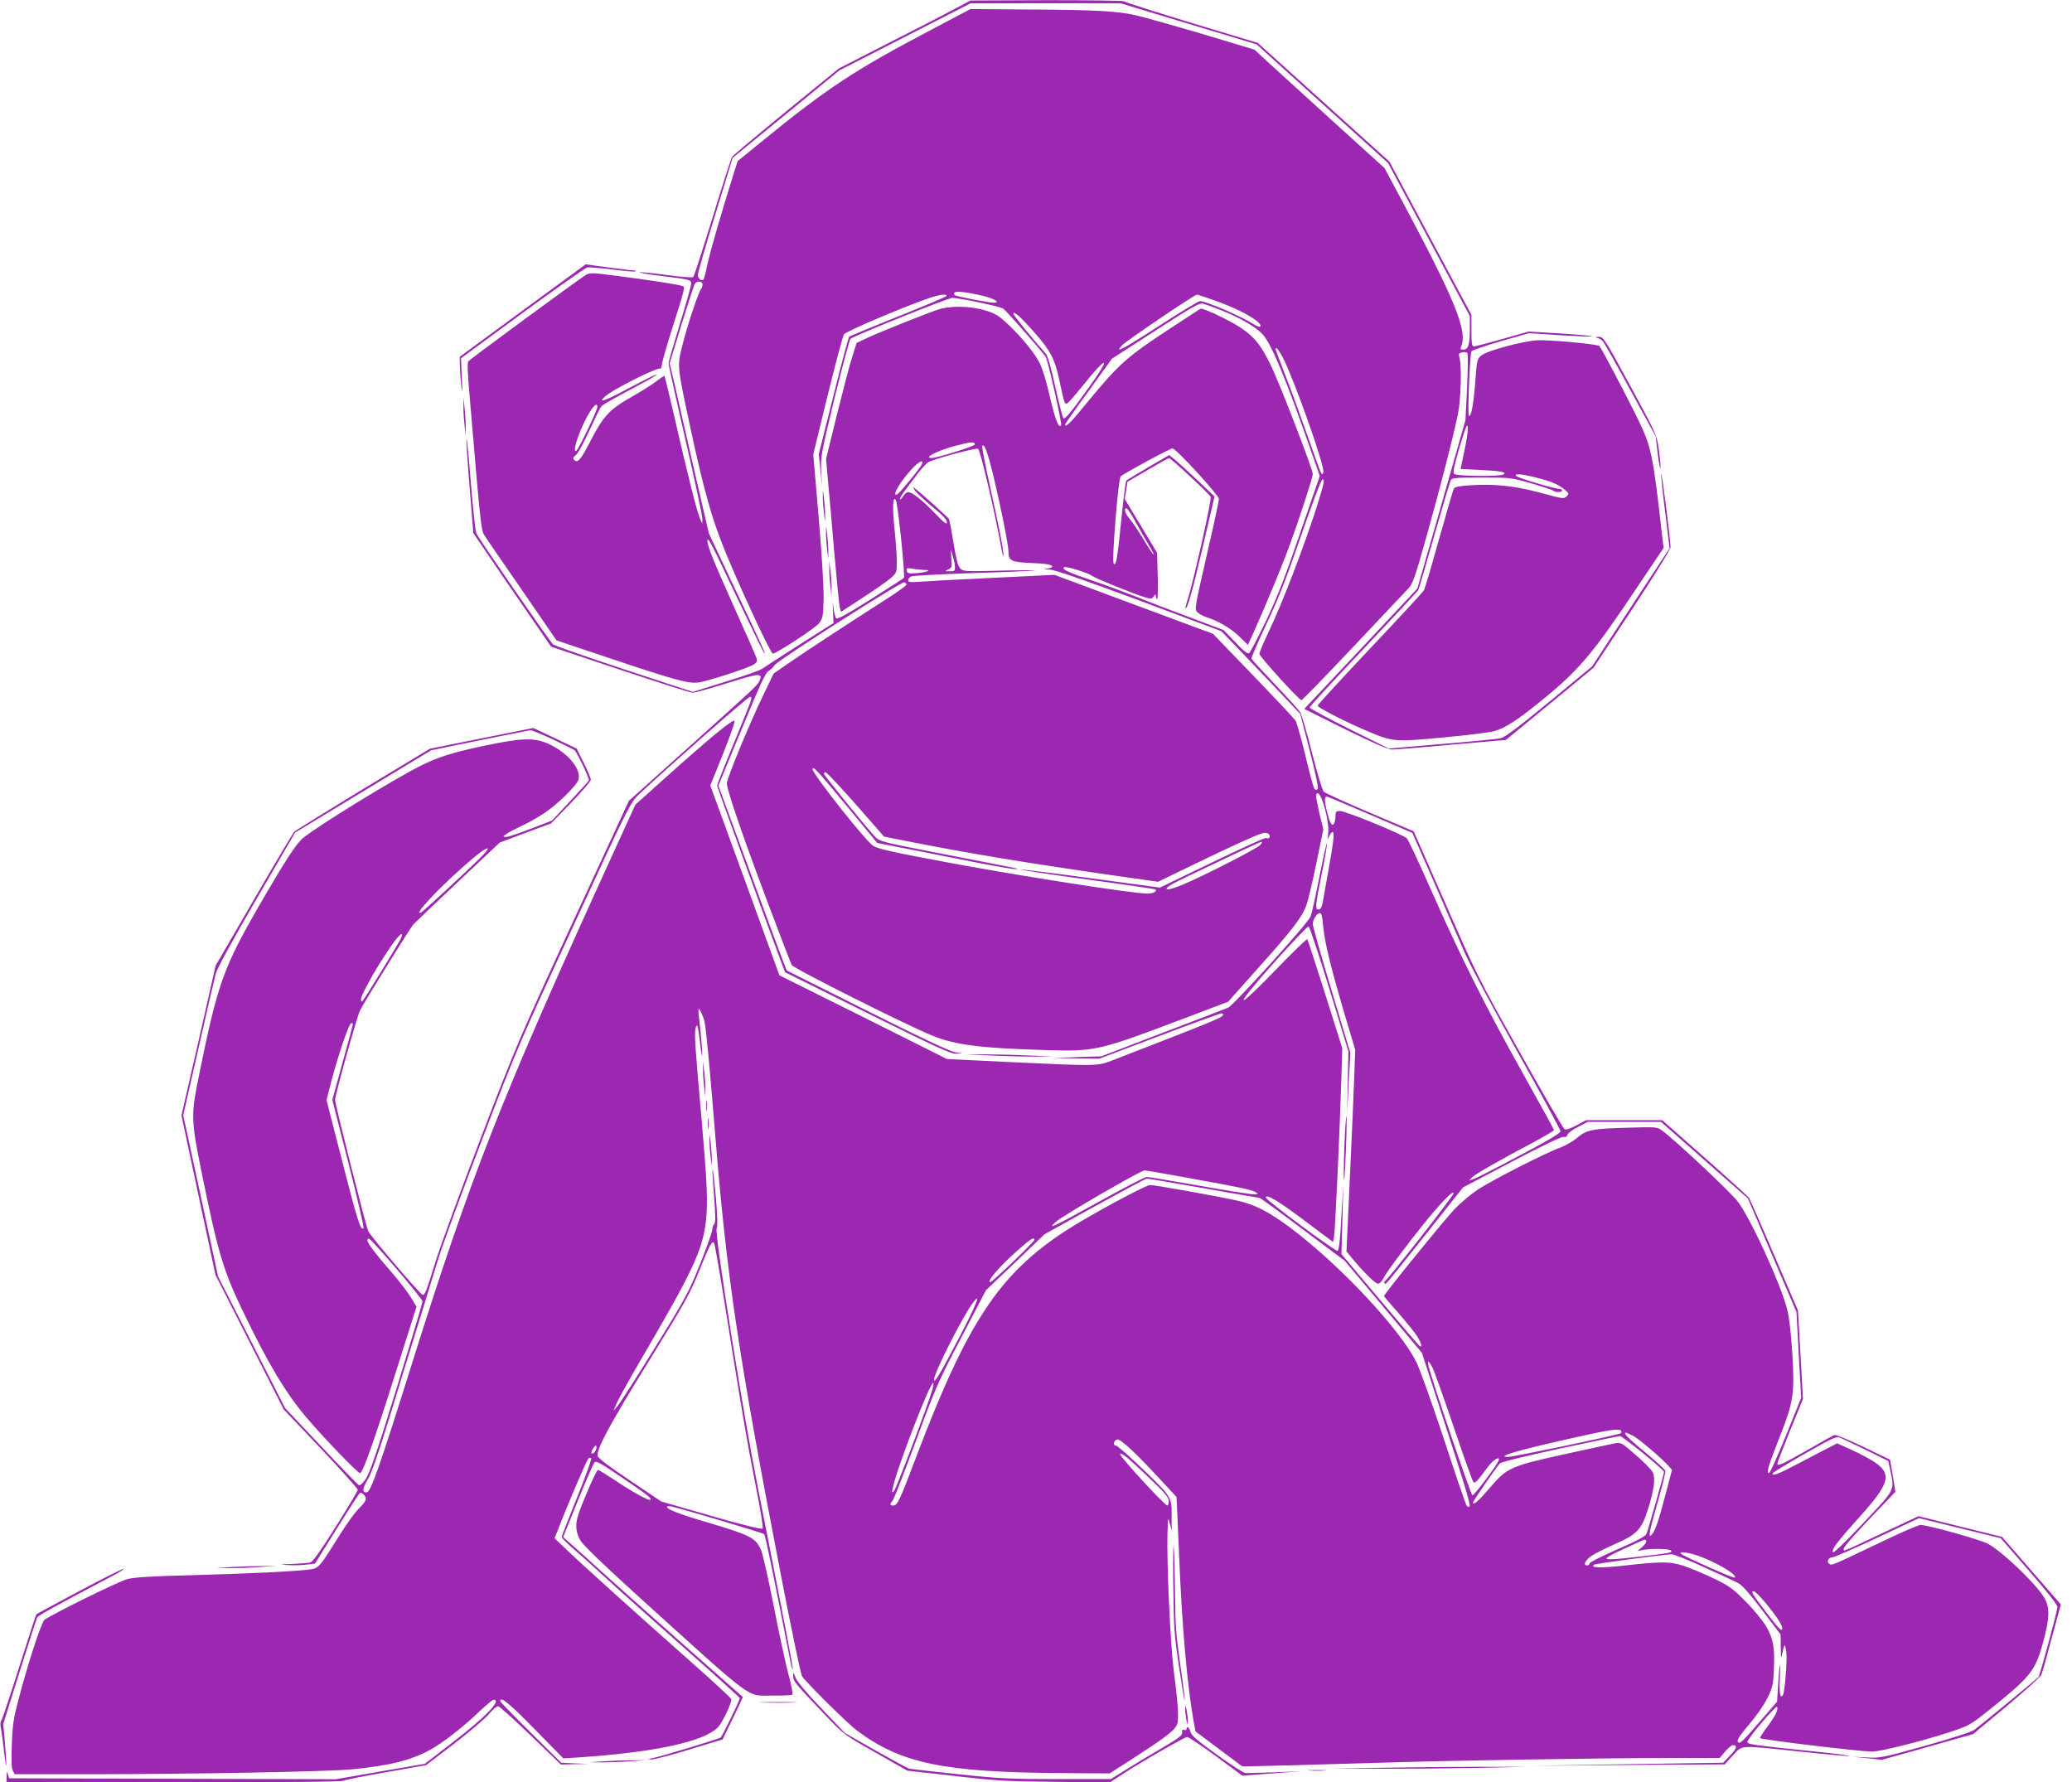 <?xml version="1.0" standalone="no"?>
<!DOCTYPE svg PUBLIC "-//W3C//DTD SVG 20010904//EN"
 "http://www.w3.org/TR/2001/REC-SVG-20010904/DTD/svg10.dtd">
<svg version="1.0" xmlns="http://www.w3.org/2000/svg"
 width="1280pt" height="1101pt" viewBox="0 0 1280 1101"
 preserveAspectRatio="xMidYMid meet">
<g transform="translate(0,1101) scale(0.1,-0.1)"
fill="#9c27b0" stroke="none">
<path d="M5915 10964 c-44 -24 -227 -119 -407 -210 l-326 -167 -324 -264
c-177 -145 -328 -272 -335 -281 -6 -9 -61 -178 -121 -376 -61 -197 -114 -362
-119 -367 -5 -5 -76 0 -162 12 -84 11 -160 19 -169 17 -9 -2 48 -12 128 -22
187 -23 190 -24 190 -48 0 -11 -31 -123 -70 -248 -38 -125 -70 -235 -70 -244
0 -9 47 -223 105 -475 58 -252 105 -471 104 -487 l-1 -29 -15 35 c-18 41 -80
287 -158 630 -31 134 -58 246 -60 248 -1 2 -26 -14 -54 -36 -28 -21 -95 -63
-148 -93 -135 -76 -176 -119 -252 -267 -64 -124 -82 -145 -104 -123 -9 9 -7
16 10 29 12 9 50 78 84 152 34 74 66 141 72 147 9 13 50 36 250 143 54 28 96
54 94 57 -3 2 -78 -35 -167 -82 -153 -82 -199 -98 -154 -56 43 43 342 192 345
173 1 -4 5 11 9 33 4 22 34 126 67 230 76 239 76 242 59 248 -22 9 -198 36
-391 61 -164 22 -182 22 -205 8 -47 -28 -717 -521 -727 -534 -7 -9 -4 -78 8
-213 9 -110 29 -342 44 -515 20 -230 31 -322 43 -340 8 -14 113 -167 233 -340
l217 -316 319 -107 c412 -138 495 -161 556 -153 54 6 310 89 345 112 17 11 21
21 16 37 -3 12 -66 155 -139 317 -128 286 -165 377 -165 409 0 32 24 -13 180
-344 89 -187 166 -344 171 -350 14 -14 -15 51 -191 420 l-151 320 -90 390
c-49 215 -103 451 -120 525 l-32 136 73 239 c41 132 78 246 83 253 14 19 47
15 47 -6 0 -10 -4 -22 -9 -27 -15 -16 -87 -231 -116 -350 -32 -127 -32 -124
45 -485 95 -444 145 -615 255 -870 112 -261 249 -551 260 -548 36 10 262 159
284 187 24 32 26 42 29 155 1 74 -11 271 -31 505 l-33 384 88 361 c49 198 94
369 102 381 12 18 371 171 530 225 62 21 111 26 102 11 -3 -5 -138 -62 -298
-126 -161 -64 -297 -121 -302 -125 -5 -5 -49 -170 -98 -367 l-90 -358 10 -100
10 -100 -5 93 c-4 90 -2 102 82 450 48 196 93 362 99 369 15 16 604 253 629
253 42 0 293 -53 314 -66 17 -11 198 -216 262 -296 13 -17 104 -419 96 -426
-17 -18 -38 39 -80 222 -14 60 -37 131 -50 159 -34 67 -109 159 -194 240 -60
57 -81 70 -143 89 -94 29 -219 31 -298 4 -84 -29 -342 -132 -425 -170 l-73
-34 -26 -82 c-15 -45 -57 -206 -95 -358 l-68 -277 12 -135 c7 -74 25 -274 39
-445 15 -170 30 -322 34 -337 l7 -28 135 88 c74 48 152 103 173 121 36 32 37
34 37 105 0 39 -7 133 -15 209 -13 129 -9 198 9 168 13 -20 59 -472 50 -481
-5 -5 -99 -65 -208 -134 -141 -89 -203 -123 -210 -116 -6 6 -14 37 -17 68 -6
46 -6 43 -3 -20 l3 -77 -207 -131 c-114 -73 -218 -140 -232 -150 -14 -11 -116
-47 -228 -81 l-202 -63 -423 139 c-232 77 -430 146 -440 154 -18 15 -454 645
-474 686 -6 11 -21 150 -34 309 -12 159 -25 283 -27 276 -3 -7 6 -141 19 -298
l23 -285 72 -106 c39 -58 147 -216 240 -351 l169 -245 425 -142 c234 -78 435
-142 448 -142 13 -1 109 26 215 59 199 63 221 64 199 15 -14 -30 -16 -32 -467
-437 l-340 -305 -344 -744 c-333 -722 -350 -762 -571 -1339 -125 -327 -251
-671 -280 -765 -55 -181 -66 -208 -80 -203 -18 6 -323 364 -335 393 -17 39
-205 784 -205 811 0 29 136 518 154 552 32 62 310 509 329 531 12 13 137 132
278 265 l256 241 159 60 159 59 122 126 c67 69 122 133 123 143 0 9 -20 57
-44 105 l-44 88 -134 64 -133 63 -320 -64 -319 -64 -411 -248 c-225 -137 -418
-256 -427 -265 -9 -9 -122 -199 -251 -422 l-235 -405 -105 -463 -106 -462 105
-493 105 -492 211 -416 211 -416 229 -241 c125 -133 228 -248 228 -255 0 -7
-61 -109 -135 -227 -93 -148 -142 -217 -158 -222 -12 -3 -62 -7 -112 -9 -84
-3 -86 -3 -25 -7 36 -2 88 -1 115 3 l51 6 134 215 c74 119 138 218 143 221 12
7 37 -17 37 -36 0 -10 -12 -28 -26 -42 -38 -35 -91 -108 -169 -234 -88 -141
-99 -153 -149 -160 -92 -12 -381 -26 -716 -35 -268 -7 -370 -13 -415 -25 -52
-14 -461 -215 -510 -251 -19 -14 -104 -273 -161 -494 -30 -112 -37 -159 -41
-276 -4 -97 -2 -147 6 -162 l12 -22 487 0 c635 1 1446 16 1592 30 235 22 374
57 493 124 76 42 204 142 303 238 40 37 77 68 82 68 55 0 -43 -102 -253 -264
l-171 -132 -275 -47 -274 -48 -1010 3 -1009 3 -7 25 c-6 21 -7 20 -8 -12 l-1
-38 1030 0 c682 0 1037 3 1052 10 13 6 133 30 267 53 l243 43 173 132 c95 73
191 155 214 182 23 28 49 50 57 50 9 0 100 -81 202 -180 l187 -180 85 2 85 2
-84 3 -84 4 -188 186 c-104 103 -189 190 -189 195 0 32 58 -15 212 -173 l178
-181 97 6 c474 32 776 98 860 188 26 27 86 154 81 172 -2 7 -124 120 -273 251
-307 272 -647 578 -749 676 l-70 67 29 73 c48 126 167 403 178 417 6 7 14 9
19 4 4 -4 -34 -112 -87 -242 -52 -128 -95 -238 -95 -245 0 -6 37 -43 83 -82
45 -39 129 -114 187 -168 58 -54 268 -242 468 -418 199 -176 362 -323 362
-327 0 -14 -109 -238 -119 -244 -14 -9 -370 -117 -416 -126 -35 -7 -37 -8 -10
-9 17 0 122 27 235 62 l204 62 39 80 c22 44 50 103 63 131 l23 51 -397 351
c-218 193 -440 391 -492 439 -53 48 -124 113 -159 143 l-62 55 91 225 c50 124
96 230 103 237 10 10 44 -9 167 -93 161 -109 188 -130 178 -139 -8 -8 -112 49
-219 121 -53 35 -100 64 -105 64 -9 0 -85 -172 -119 -269 -24 -68 -19 -120 14
-172 17 -27 152 -157 332 -320 765 -692 684 -632 856 -633 61 -1 114 2 118 6
4 4 -6 58 -23 120 -17 62 -58 251 -91 421 -33 169 -69 327 -79 351 -35 78 -63
92 -346 176 -152 44 -236 77 -236 91 0 5 12 7 28 3 77 -18 565 -163 573 -171
7 -7 64 -285 156 -757 9 -49 18 -85 20 -79 4 10 -39 231 -218 1138 -92 468
-265 1552 -252 1585 7 18 5 78 -5 198 -9 95 -17 170 -20 168 -2 -3 2 -77 9
-165 10 -125 10 -164 1 -173 -7 -7 -12 -22 -12 -35 0 -13 -34 -107 -75 -211
-71 -176 -87 -207 -278 -515 -111 -180 -215 -342 -230 -360 l-27 -32 19 45
c10 25 74 140 141 255 330 563 390 690 411 873 13 113 7 238 -26 617 -39 434
-46 537 -39 568 10 45 16 25 29 -90 7 -60 13 -90 13 -68 1 22 -5 94 -12 160
-8 66 -13 122 -11 123 6 6 32 -51 38 -83 10 -47 34 -310 62 -655 73 -912 144
-1390 416 -2795 61 -314 116 -579 124 -590 28 -42 283 -294 340 -336 271 -202
533 -257 1260 -262 l300 -2 145 93 c175 113 245 164 266 198 19 29 16 104 -16
351 -20 161 -43 662 -38 838 3 105 4 108 14 65 l12 -45 0 75 c1 133 4 129
-170 297 -87 84 -165 153 -174 153 -21 0 -14 34 8 38 20 4 115 -84 258 -239
l108 -116 6 -124 c3 -68 8 -185 11 -259 17 -415 49 -779 88 -1000 l12 -65 145
-109 145 -108 260 6 c143 4 395 11 560 16 412 14 1379 30 1789 30 l339 0 34
40 c19 22 41 40 48 40 30 0 24 -22 -17 -64 l-43 -45 -595 -9 -595 -10 600 5
600 4 50 55 c61 66 33 64 414 24 157 -17 294 -29 305 -28 12 2 -58 12 -154 22
-467 49 -475 50 -475 67 0 18 174 223 182 215 12 -12 -11 -59 -58 -121 -28
-37 -48 -69 -46 -72 11 -10 617 -83 692 -83 53 0 300 62 476 119 121 40 129
44 240 132 256 205 289 244 334 401 49 171 51 242 9 306 -59 91 -256 278 -342
325 -47 26 -373 117 -419 117 -12 0 -134 -53 -270 -119 -283 -135 -275 -132
-293 -121 -18 11 -5 40 19 40 11 0 136 54 278 121 l258 121 252 -62 253 -62
175 -202 c105 -121 175 -209 175 -222 0 -26 -109 -427 -118 -435 -84 -72 -375
-311 -397 -326 -17 -12 -147 -54 -305 -98 -265 -74 -278 -76 -360 -71 l-85 4
90 -9 90 -10 282 79 282 80 206 171 c113 95 210 182 215 194 6 12 35 115 65
229 l56 207 -182 209 -181 208 -258 64 -258 64 -222 -104 c-265 -125 -240
-115 -240 -97 0 14 78 101 267 297 l52 55 -16 99 -17 99 -164 79 c-97 46 -171
77 -181 73 -8 -3 -86 -46 -172 -96 -154 -87 -179 -99 -179 -79 0 5 36 97 79
204 l79 194 -15 273 -16 274 -146 340 c-80 187 -151 347 -156 355 -6 9 -128
120 -273 248 l-263 232 -236 0 -235 0 -60 -32 c-42 -22 -64 -29 -74 -22 -8 5
-132 218 -275 474 -255 454 -266 476 -458 915 l-198 450 -271 115 c-149 63
-278 122 -285 130 -8 8 -40 116 -72 240 -31 124 -64 236 -73 250 -8 14 -79 92
-156 173 -78 82 -143 153 -145 158 -2 6 40 103 93 215 75 158 124 284 214 546
65 188 123 343 131 346 17 6 10 -28 -36 -173 -79 -246 -212 -593 -294 -764
-32 -68 -59 -131 -59 -140 1 -17 245 -286 260 -286 5 0 147 146 316 325 168
179 322 341 341 361 31 33 41 61 114 320 84 299 166 617 195 759 19 89 25 303
10 351 -7 22 -4 27 15 32 13 4 28 2 33 -3 5 -5 5 -91 -1 -212 l-10 -203 -148
-520 -149 -520 -51 -55 c-48 -52 -523 -557 -608 -647 l-40 -42 253 -126 c184
-90 264 -125 290 -125 20 0 186 13 369 30 l333 29 92 75 c50 41 172 141 271
223 l179 148 238 360 c141 214 237 370 238 385 1 36 -53 460 -58 455 -2 -2 8
-107 24 -233 l28 -229 -240 -365 -239 -365 -264 -218 c-192 -158 -275 -220
-300 -225 -20 -5 -184 -21 -364 -36 l-328 -28 -245 122 c-134 67 -244 126
-244 132 0 5 150 168 333 361 182 193 335 357 338 363 4 6 48 157 99 336 51
179 97 333 102 343 8 15 28 17 191 17 179 0 183 -1 307 -36 69 -20 129 -40
135 -45 13 -12 55 -11 55 1 0 6 -8 10 -18 10 -28 0 -253 67 -265 79 -17 17 34
14 122 -9 95 -24 137 -42 176 -74 28 -23 29 -26 13 -42 -16 -16 -24 -16 -150
19 -161 44 -291 59 -433 50 -82 -5 -108 -10 -114 -22 -5 -9 -45 -149 -91 -311
-45 -162 -87 -304 -93 -315 -5 -11 -156 -174 -334 -362 -177 -188 -323 -346
-323 -352 0 -12 173 -101 311 -159 153 -65 167 -66 470 -37 145 13 287 31 315
40 65 19 141 69 284 185 238 194 317 288 597 707 l160 238 -9 75 c-57 505 -66
550 -152 726 -62 127 -222 432 -235 446 -11 13 -314 40 -386 36 -96 -7 -310
-65 -344 -94 -26 -22 -28 -28 -38 -171 -11 -138 -26 -214 -39 -200 -9 8 7 382
16 397 4 6 85 34 181 62 l174 50 193 -13 c106 -6 195 -10 197 -7 3 3 -84 11
-193 18 l-199 12 -161 -46 c-89 -25 -168 -46 -177 -46 -12 0 -15 17 -15 98 l0
97 -254 474 -253 473 -407 367 -406 366 -411 124 c-225 69 -412 128 -415 133
-3 4 -218 7 -477 7 l-472 -2 -80 -43z m1427 -101 l421 -127 406 -367 406 -366
253 -473 252 -472 0 -85 c0 -93 -10 -123 -41 -123 -16 0 -19 4 -13 18 41 93
-32 277 -343 861 l-130 243 -309 280 c-170 155 -351 319 -402 366 l-92 85
-178 54 c-257 78 -509 149 -571 162 -110 23 -245 30 -621 32 l-385 3 -235
-124 c-481 -253 -649 -363 -1064 -702 l-139 -113 -24 -75 c-81 -260 -147 -487
-163 -564 -10 -48 -21 -90 -24 -93 -12 -12 -36 8 -35 29 0 13 49 181 108 373
l107 350 330 270 329 270 405 207 405 207 463 1 464 0 420 -127z m-1272 -1680
c72 -17 113 -43 70 -43 -30 0 -228 38 -241 46 -5 3 -6 10 -3 16 8 12 77 4 174
-19z m1434 -29 c115 -41 217 -91 261 -128 36 -29 26 -47 -13 -23 -80 52 -301
147 -339 147 -9 0 -120 -67 -248 -150 -228 -148 -289 -180 -230 -120 31 30
443 309 459 310 5 0 54 -16 110 -36z m41 -61 c111 -44 210 -101 252 -145 56
-57 147 -277 313 -755 l43 -123 -121 -352 c-93 -272 -141 -396 -211 -543 -50
-104 -97 -194 -104 -199 -10 -7 -33 11 -86 67 l-72 75 -202 76 c-111 41 -254
96 -317 122 -63 25 -191 73 -284 105 -164 56 -197 72 -183 85 9 9 147 -34 177
-55 24 -17 242 -105 324 -131 35 -11 41 -11 53 6 12 16 13 16 13 1 0 -9 4 -17
8 -17 5 0 6 64 4 143 l-4 142 -100 167 -100 166 9 53 8 53 125 73 c68 40 128
73 132 73 11 0 247 -219 257 -239 8 -15 -109 -538 -144 -640 -8 -25 -13 -46
-12 -48 11 -10 44 106 108 381 l72 309 -104 99 c-57 54 -120 111 -140 128
l-36 29 -129 -75 c-71 -42 -132 -79 -136 -83 -4 -3 -16 -98 -28 -211 -27 -277
-36 -325 -51 -299 -11 21 29 521 44 536 19 18 305 173 320 173 22 0 287 -289
287 -313 0 -11 -34 -169 -76 -350 -71 -311 -75 -330 -59 -347 10 -11 34 -24
54 -31 74 -23 158 -72 208 -122 l52 -51 32 70 c80 178 181 422 227 549 60 164
142 417 142 436 0 31 -206 564 -261 676 -77 157 -128 207 -300 293 -66 33
-126 57 -132 53 -7 -3 -88 -57 -182 -118 -271 -177 -320 -221 -507 -447 -116
-142 -148 -174 -148 -150 0 4 65 97 145 206 l144 200 268 173 c219 142 273
173 293 168 14 -4 66 -22 115 -42z m-1159 -132 c105 -119 130 -166 159 -304
33 -153 32 -152 58 -130 11 10 52 59 92 108 146 182 171 176 38 -9 -120 -168
-154 -209 -164 -199 -5 5 -27 92 -50 194 -25 116 -47 191 -58 204 -81 90 -201
238 -201 247 0 20 46 -20 126 -111z m1540 -162 c74 -147 261 -676 249 -707 -6
-15 -7 -15 -15 -1 -5 8 -43 114 -85 234 -42 120 -103 287 -136 370 -32 83 -59
155 -59 159 0 18 22 -9 46 -55z m-4236 -303 c0 -21 -116 -262 -130 -271 -19
-12 -5 52 31 137 47 108 99 180 99 134z m5357 -268 l-24 -115 121 -6 c129 -6
167 -14 144 -28 -22 -14 -294 -11 -306 4 -7 8 2 52 29 146 22 74 43 139 47
145 16 25 12 -37 -11 -146z m-3024 37 c2 -10 -229 -83 -265 -84 -60 -3 28 44
137 73 106 28 124 29 128 11z m116 -204 c46 -194 91 -419 91 -459 0 -55 17
-64 126 -69 113 -5 144 -10 144 -23 0 -5 -15 -11 -32 -13 -26 -3 -23 -4 14 -5
34 -2 191 -56 555 -191 l508 -190 109 -113 c59 -62 169 -177 243 -255 l135
-143 59 -227 c38 -149 55 -231 49 -237 -6 -6 -13 -6 -19 0 -6 5 -31 97 -56
204 -26 107 -54 206 -62 219 -9 13 -127 139 -263 280 l-247 256 -490 182 -489
182 -390 -19 c-214 -10 -417 -21 -451 -24 -50 -4 -63 -2 -63 9 0 8 8 18 18 24
9 5 184 14 387 21 204 6 375 14 380 16 6 2 -92 2 -217 -1 -213 -6 -228 -5
-246 13 -13 13 -25 57 -42 159 -12 78 -25 145 -29 149 -7 11 -177 163 -205
184 -19 15 -19 14 -3 -11 10 -14 58 -59 107 -100 63 -51 90 -80 90 -95 0 -18
-14 -7 -72 53 -81 84 -143 133 -167 133 -9 0 -24 -12 -33 -27 -10 -16 -18 -22
-18 -15 0 12 18 37 117 166 21 27 47 54 58 61 30 19 291 89 307 83 13 -6 99
-370 139 -588 9 -52 17 -86 18 -75 2 32 -25 170 -83 430 -29 132 -51 244 -48
249 12 21 33 -36 71 -193z m-443 83 c-8 -22 -139 -181 -153 -188 -38 -16 15
75 90 157 43 46 75 62 63 31z m1315 -351 c24 -43 60 -107 81 -142 22 -35 37
-65 35 -67 -2 -3 -30 39 -61 91 -32 53 -71 111 -87 129 -28 33 -38 66 -20 66
5 0 29 -35 52 -77z m-1112 -285 c1 -25 -2 -28 -31 -27 -32 0 -32 1 -9 12 21
10 23 16 18 67 l-4 55 13 -40 c7 -22 13 -52 13 -67z m-189 -19 c29 0 31 -2 15
-9 -12 -4 -43 -9 -70 -11 -42 -3 -50 -1 -53 15 -4 17 0 18 34 13 22 -4 55 -7
74 -8z m-110 -90 c0 -6 -54 -45 -120 -87 -230 -147 -538 -349 -619 -406 l-82
-57 -68 -142 c-83 -172 -221 -506 -221 -537 0 -37 96 -319 246 -718 79 -210
149 -392 155 -403 11 -22 724 -379 872 -438 144 -57 295 -76 707 -88 300 -8
317 -4 851 198 l266 101 180 202 c217 242 274 317 302 390 11 30 40 149 63
264 l43 209 -23 94 c-24 103 -27 129 -12 129 26 0 74 -180 65 -248 -4 -41 -4
-44 6 -19 6 15 15 27 21 27 13 0 7 -56 -26 -239 -14 -75 -28 -158 -33 -186 -6
-35 -13 -51 -25 -53 -25 -5 -24 17 17 219 20 96 34 181 32 189 -1 8 -22 -84
-46 -205 -24 -121 -48 -232 -55 -247 -18 -44 -476 -549 -510 -563 -17 -7 -200
-78 -406 -156 l-375 -144 -150 -5 -150 -6 143 -2 143 -2 370 140 c203 77 377
140 385 140 8 0 12 -5 9 -11 -12 -18 -58 -37 -685 -280 -91 -35 -94 -35 -627
-10 l-393 19 -517 259 -518 258 -213 586 -214 587 77 191 c42 105 75 198 73
207 -4 19 -148 -100 -433 -355 l-180 -162 -138 -302 c-696 -1524 -872 -1972
-1252 -3182 -190 -605 -244 -759 -268 -763 -31 -6 -29 24 5 79 23 38 63 153
136 389 56 184 136 443 177 575 41 132 96 312 123 400 27 88 150 421 272 740
214 560 234 606 568 1328 332 721 347 750 396 797 175 164 681 610 690 606 15
-5 18 2 -99 -283 -58 -140 -105 -260 -105 -266 0 -8 292 -811 399 -1098 l21
-55 508 -252 c424 -210 514 -252 547 -251 l40 2 -45 7 c-29 4 -218 93 -543
256 l-497 249 -29 75 c-16 41 -111 298 -211 571 l-182 496 144 349 c114 277
148 351 167 360 13 7 28 22 35 34 14 27 786 520 803 513 7 -3 13 -9 13 -14z
m-2188 -955 c68 -32 129 -62 137 -68 15 -12 93 -176 89 -187 -2 -4 -54 -62
-116 -128 l-112 -120 -130 -50 c-72 -28 -140 -51 -153 -51 -22 1 -22 1 -2 16
11 9 53 31 93 50 41 18 105 55 143 80 79 52 196 166 211 204 24 63 -59 166
-179 223 -89 41 -163 40 -388 -7 -202 -42 -296 -71 -408 -127 -170 -86 -625
-365 -724 -445 -44 -36 -113 -143 -277 -427 -217 -377 -253 -479 -366 -1037
-52 -253 -51 -276 20 -624 96 -470 130 -586 248 -831 156 -324 263 -505 394
-660 104 -123 317 -345 332 -345 17 0 84 189 228 645 l121 383 -34 57 c-19 31
-68 95 -109 143 -109 125 -160 192 -160 209 0 8 4 13 10 11 20 -7 330 -370
330 -387 0 -10 -72 -250 -159 -534 -123 -399 -167 -526 -191 -562 -22 -31 -35
-43 -45 -38 -7 5 -113 113 -234 242 l-220 233 -207 407 -207 406 -107 498
-108 498 94 412 c51 227 100 435 107 463 9 32 104 207 252 461 l238 410 91 55
c50 30 239 144 420 254 l329 199 301 62 c166 33 307 62 313 62 7 1 68 -24 135
-55z m1829 -425 l178 -216 183 -36 c101 -20 287 -57 414 -82 127 -25 242 -44
255 -44 31 2 61 -5 -426 90 -383 74 -412 81 -436 107 -49 50 -319 383 -319
392 0 6 4 10 9 10 9 0 128 -129 274 -297 l88 -101 234 -46 c302 -59 642 -115
1094 -181 l365 -52 215 104 c241 117 393 186 432 196 18 5 31 2 38 -7 13 -15
-1 -32 -18 -22 -4 3 -154 -65 -332 -151 l-324 -156 -428 58 c-235 32 -429 56
-432 54 -2 -3 183 -31 412 -62 229 -31 418 -59 421 -61 12 -13 -14 -26 -51
-26 -88 0 -813 113 -1252 196 -321 60 -414 81 -441 99 -48 31 -374 444 -374
473 0 25 28 -6 221 -239z m3224 -42 l260 -112 132 -300 c72 -165 157 -361 189
-435 34 -79 170 -334 326 -613 148 -264 268 -486 268 -495 0 -12 -81 -60 -258
-153 -141 -75 -268 -140 -282 -144 l-25 -7 20 20 c20 20 170 106 388 221 64
35 117 66 117 70 0 4 -88 164 -196 357 -222 396 -384 720 -569 1139 -71 160
-135 297 -144 306 -23 24 -377 169 -412 169 -26 0 -29 -3 -29 -32 0 -18 -4
-39 -9 -46 -12 -20 -26 3 -45 81 -15 63 -15 88 2 86 4 0 124 -51 267 -112z
m-680 -187 c-21 -23 -352 -192 -479 -245 -62 -25 -92 -33 -99 -26 -7 7 31 31
129 77 347 166 450 214 458 214 5 0 1 -9 -9 -20z m-4815 -76 c-75 -75 -359
-338 -370 -342 -25 -9 -4 22 69 100 79 84 258 247 309 280 50 33 47 18 -8 -38z
m5204 -425 c9 -100 45 -247 131 -539 l67 -225 -6 -165 c-3 -91 -15 -371 -27
-623 l-21 -457 35 -43 c72 -87 143 -157 160 -157 9 0 24 15 33 33 21 42 165
234 270 362 99 120 164 185 164 164 0 -15 -401 -527 -423 -541 -6 -4 -8 -10
-4 -14 9 -9 -16 -40 255 301 l230 290 302 159 c188 99 308 156 319 153 13 -3
21 1 24 13 3 10 32 32 66 49 l60 31 226 0 226 0 268 -236 269 -237 150 -351
150 -351 14 -265 15 -265 -93 -230 c-51 -126 -98 -231 -105 -234 -20 -6 -4 49
67 227 84 215 91 261 76 516 -8 123 -19 220 -32 269 -39 155 -225 560 -305
665 -43 57 -386 379 -467 438 -30 23 -35 23 -212 18 -220 -6 -255 -13 -315
-64 -26 -22 -72 -48 -102 -59 -80 -27 -421 -201 -509 -259 -41 -27 -107 -82
-146 -123 -63 -66 -434 -523 -434 -535 0 -3 39 -49 86 -102 47 -53 98 -117
115 -141 28 -44 39 -78 19 -66 -5 3 -116 132 -246 287 l-237 281 6 211 5 211
-12 -199 c-7 -136 -15 -201 -23 -203 -13 -5 -443 314 -443 329 0 27 84 -24
288 -179 l127 -95 6 33 c7 35 34 614 45 964 l6 200 -105 333 c-58 183 -108
336 -111 340 -4 3 -91 -81 -194 -188 -260 -269 -267 -244 -12 43 112 125 208
226 214 224 6 -2 64 -176 129 -388 l117 -384 -4 -190 -4 -190 10 186 10 185
-116 386 c-64 212 -116 396 -116 409 0 29 26 69 44 69 9 0 16 -24 20 -81z
m-5700 -81 c-23 -45 -223 -371 -235 -382 -6 -6 -9 -3 -9 9 0 48 220 405 251
405 5 0 2 -15 -7 -32z m-294 -526 c0 -4 -29 -110 -64 -236 l-63 -230 100 -393
c55 -216 97 -397 93 -400 -18 -19 -37 41 -147 472 l-82 320 18 70 c47 187 120
405 136 405 5 0 9 -3 9 -8z m5152 -947 c321 -58 398 -74 423 -88 19 -11 19
-12 -5 -15 -14 -1 -165 22 -337 53 -171 30 -320 55 -329 55 -10 0 -140 -67
-289 -150 -297 -164 -329 -179 -273 -128 40 37 524 317 548 318 9 0 127 -20
262 -45z m103 -65 c187 -33 343 -60 347 -60 4 0 124 -87 266 -194 l259 -194
238 -284 239 -285 152 -469 c101 -310 150 -472 143 -479 -6 -6 -13 -5 -19 5
-6 8 -69 193 -140 410 -72 217 -148 432 -171 477 -102 204 -468 595 -774 826
-132 99 -223 147 -330 170 -116 26 -511 97 -539 97 -29 0 -384 -192 -526 -285
-409 -267 -607 -568 -922 -1400 -99 -262 -114 -295 -139 -295 -23 0 -24 8 -5
29 8 9 72 174 143 366 122 332 137 367 282 643 l152 292 181 172 180 173 311
173 c171 94 316 172 322 172 5 0 163 -27 350 -60z m-1045 -319 c0 -12 -260
-261 -272 -261 -27 0 57 98 175 202 73 65 97 79 97 59z m-1916 -376 c118 -739
137 -848 190 -1120 33 -163 52 -283 47 -288 -6 -6 -137 27 -318 79 l-308 89
-195 131 c-129 86 -196 137 -198 151 -7 43 77 198 316 584 228 369 256 420
312 560 64 159 78 186 91 172 4 -4 32 -165 63 -358z m1446 -238 c-117 -223
-150 -277 -150 -249 0 40 177 390 238 471 59 79 26 -3 -88 -222z m2930 -177
c11 -21 70 -187 131 -367 61 -180 115 -332 121 -338 10 -10 20 0 91 95 31 43
77 69 65 38 -13 -33 -152 -218 -162 -215 -10 2 -255 725 -271 799 -9 39 1 35
25 -12z m-3091 -136 c-23 -83 -222 -610 -236 -624 -13 -13 -14 -11 -8 18 26
125 235 665 251 650 2 -2 -1 -22 -7 -44z m4256 -253 c3 -5 1 -12 -4 -15 -17
-11 -664 -146 -695 -146 -77 1 48 38 394 116 237 53 294 62 305 45z m73 -30
c36 -19 175 -137 219 -186 l22 -25 -39 -148 c-42 -162 -65 -229 -86 -252 -24
-25 -17 14 37 202 28 98 49 185 47 192 -2 8 -58 59 -125 115 -107 88 -139 121
-118 121 3 0 22 -9 43 -19z m61 -107 c72 -59 131 -111 131 -116 0 -12 -98
-357 -109 -384 -6 -14 -60 -43 -180 -95 -94 -41 -171 -80 -171 -86 0 -7 -7
-13 -16 -13 -27 0 -11 33 31 61 22 14 85 46 140 70 138 61 165 89 205 214 39
123 48 196 29 232 -8 15 -54 62 -104 105 -84 74 -92 79 -125 73 -19 -4 -156
-33 -305 -66 -343 -75 -366 -86 -469 -207 -71 -83 -106 -114 -106 -93 0 9 144
218 166 241 9 9 155 45 372 92 196 42 362 77 369 77 6 1 70 -47 142 -105z
m1386 15 l130 -64 12 -55 c27 -131 35 -115 -169 -331 -126 -133 -184 -188
-186 -176 -4 21 29 64 166 217 188 208 202 266 88 341 -29 19 -92 52 -140 74
l-87 39 -62 -32 c-34 -18 -118 -61 -186 -97 -118 -62 -151 -75 -151 -57 0 5
88 58 196 120 192 109 197 111 228 98 17 -8 90 -42 161 -77z m-7852 11 c-6
-21 -21 -35 -29 -27 -6 6 18 47 27 47 4 0 5 -9 2 -20z m3398 -162 c114 -108
139 -137 139 -160 0 -15 -4 -28 -9 -28 -16 0 -291 300 -291 316 0 18 42 -15
161 -128z m3089 -410 c0 -7 -12 -23 -27 -36 l-28 -23 30 6 c56 10 165 9 177
-3 13 -13 0 -16 -222 -41 -99 -12 -169 -16 -174 -11 -8 8 21 24 204 107 33 15
40 15 40 1z m343 -97 c114 -45 220 -111 204 -127 -5 -6 -316 132 -331 147 -21
20 57 8 127 -20z m9 -60 c95 -43 190 -87 210 -97 28 -13 68 -58 153 -169 l115
-152 1 -79 c1 -73 2 -76 10 -35 12 60 16 61 24 7 7 -45 -9 -248 -21 -267 -16
-26 -23 12 -19 99 3 53 3 93 1 87 -3 -5 -8 -59 -11 -118 l-7 -109 -105 -121
c-112 -131 -130 -147 -139 -123 -3 9 23 48 71 103 42 49 92 120 112 161 32 64
37 83 41 171 7 142 -3 197 -46 272 -20 35 -77 105 -127 155 -80 81 -102 97
-195 142 -58 28 -141 63 -185 78 -89 29 -134 30 -399 0 -123 -13 -187 -10
-157 9 11 6 409 60 478 64 12 0 100 -34 195 -78z m386 -224 c66 -80 102 -135
102 -155 0 -25 -19 -7 -95 93 -92 120 -101 135 -81 135 8 0 41 -33 74 -73z"/>
<path d="M6115 4490 c83 -4 204 -7 270 -7 l120 1 -150 6 c-82 4 -204 7 -270 7
l-120 -1 150 -6z"/>
<path d="M8305 3925 c-4 -108 -5 -199 -2 -201 3 -3 8 83 12 191 4 108 5 198 3
201 -3 2 -9 -84 -13 -191z"/>
<path d="M3229 9092 l-389 -286 1 -60 c1 -34 5 -90 9 -126 6 -46 7 -30 3 56
l-5 121 378 278 c209 153 389 280 402 283 12 2 83 -4 157 -13 75 -10 138 -15
142 -11 3 3 -5 6 -18 6 -13 0 -84 9 -157 19 l-134 18 -389 -285z"/>
<path d="M9866 8923 c12 -2 28 -12 36 -21 8 -9 85 -145 170 -302 l156 -285 13
-110 c8 -60 15 -99 17 -85 1 14 -3 66 -11 116 -13 90 -16 96 -177 393 -161
295 -165 301 -195 300 -21 -1 -24 -3 -9 -6z"/>
<path d="M2863 8500 c-1 -30 3 -84 7 -120 l7 -65 0 55 c1 30 -3 84 -7 120 l-7
65 0 -55z"/>
<path d="M5083 7950 c-1 -25 3 -74 7 -110 7 -62 7 -62 7 -15 1 28 -3 77 -7
110 -6 54 -7 56 -7 15z"/>
<path d="M5103 7725 c-1 -27 3 -79 7 -115 7 -61 7 -62 7 -15 1 28 -3 79 -7
115 -7 61 -7 62 -7 15z"/>
<path d="M5123 7495 c-1 -27 3 -77 7 -110 l7 -60 0 50 c1 28 -3 77 -7 110 l-7
60 0 -50z"/>
<path d="M4343 4405 c-1 -27 3 -77 7 -110 l7 -60 0 50 c1 28 -3 77 -7 110 l-7
60 0 -50z"/>
<path d="M4363 4180 c0 -30 2 -43 4 -27 2 15 2 39 0 55 -2 15 -4 2 -4 -28z"/>
<path d="M4373 4070 c0 -30 2 -43 4 -27 2 15 2 39 0 55 -2 15 -4 2 -4 -28z"/>
<path d="M4383 3970 c-1 -25 3 -74 7 -110 7 -62 7 -62 7 -15 1 28 -3 77 -7
110 -6 54 -7 56 -7 15z"/>
<path d="M7248 1230 c3 -285 6 -320 37 -525 18 -121 33 -211 34 -199 1 11 -12
115 -29 230 -25 175 -30 243 -31 419 -1 116 -4 248 -8 295 -3 47 -5 -52 -3
-220z"/>
<path d="M1430 1330 l-95 -6 85 -1 c47 0 130 3 185 7 l100 7 -90 -1 c-49 0
-133 -3 -185 -6z"/>
<path d="M487 1180 c-141 -75 -259 -139 -262 -142 -3 -2 -50 -148 -106 -324
-55 -175 -105 -325 -111 -332 -6 -7 -7 -26 -3 -45 4 -17 13 -84 20 -147 7 -63
13 -99 14 -80 0 19 -4 83 -9 142 l-10 108 101 322 c56 178 105 329 109 337 7
12 139 85 438 242 63 32 105 58 95 58 -10 -1 -134 -63 -276 -139z"/>
<path d="M4900 656 c0 -31 9 -43 204 -247 110 -115 113 -117 306 -226 l195
-111 285 -32 c256 -30 320 -34 626 -37 l340 -4 75 49 c116 76 387 232 403 232
9 0 89 -54 178 -119 l163 -120 185 14 185 14 -165 -7 c-91 -3 -174 -5 -186 -5
-11 0 -91 52 -177 114 -122 88 -159 120 -163 142 -6 26 -24 38 -24 16 0 -6 -7
-9 -15 -5 -10 4 -14 -1 -12 -16 2 -18 -21 -35 -133 -101 -74 -43 -174 -103
-221 -133 l-87 -54 -328 0 c-296 0 -358 3 -614 30 -157 17 -293 32 -302 34
-10 2 -103 53 -208 112 l-191 109 -146 153 c-94 98 -150 166 -159 190 -13 36
-13 36 -14 8z"/>
<path d="M4718 493 c50 -2 134 -2 185 0 50 1 9 3 -93 3 -102 0 -143 -2 -92 -3z"/>
<path d="M7322 455 c-1 -16 3 -48 7 -70 8 -35 9 -36 9 -10 1 17 -3 48 -7 70
-8 35 -9 36 -9 10z"/>
<path d="M3730 130 l-85 -6 75 -1 c41 0 120 3 175 7 l100 7 -90 -1 c-49 0
-128 -3 -175 -6z"/>
<path d="M8535 90 l-310 -5 285 -1 c157 -1 431 2 610 5 l325 7 -300 0 c-165 0
-439 -3 -610 -6z"/>
<path d="M8093 73 c26 -2 67 -2 90 0 23 2 2 3 -48 3 -49 0 -68 -1 -42 -3z"/>
</g>
</svg>
